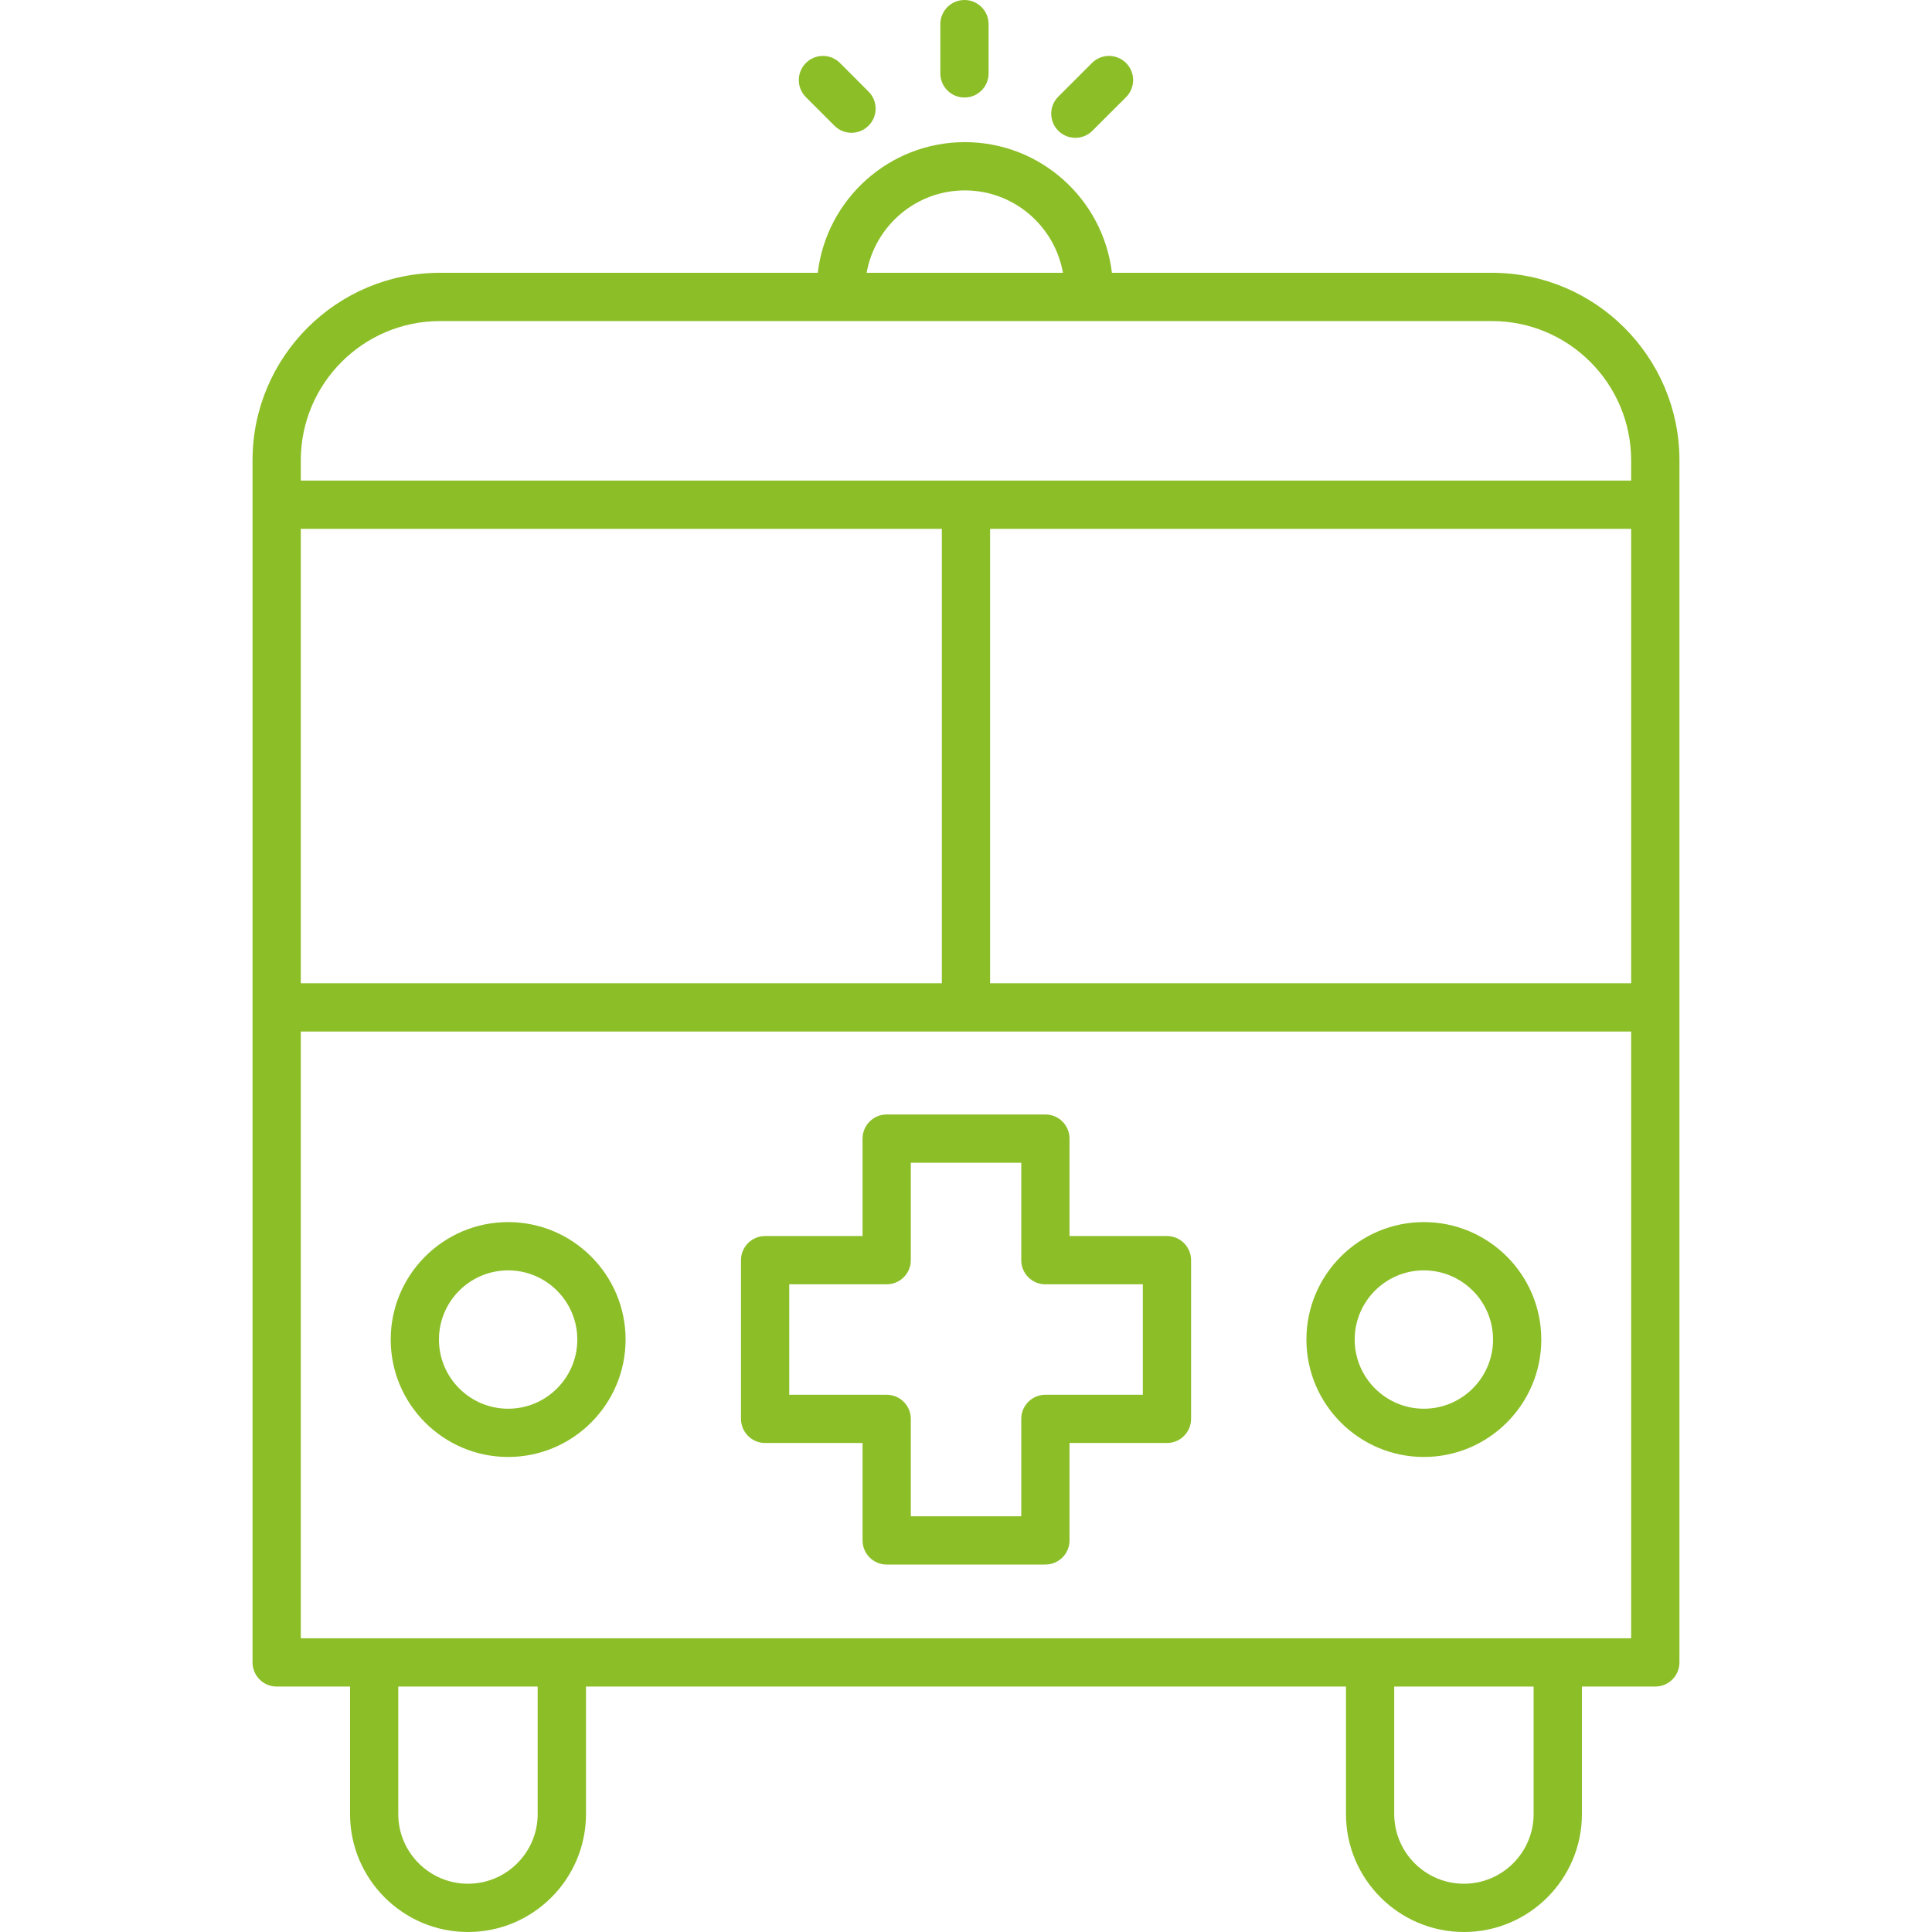 <svg width="65" height="65" viewBox="0 0 65 65" fill="none" xmlns="http://www.w3.org/2000/svg">
<g clip-path="url(#clip0_1725_14873)">
<path d="M39.261 41.585H35.983V38.307C35.983 37.859 35.619 37.495 35.171 37.495H29.831C29.383 37.495 29.02 37.859 29.02 38.307V41.585H25.741C25.293 41.585 24.93 41.949 24.93 42.397V47.736C24.93 48.184 25.293 48.548 25.741 48.548H29.02V51.825C29.02 52.273 29.383 52.637 29.831 52.637H35.171C35.619 52.637 35.983 52.273 35.983 51.825V48.548H39.261C39.709 48.548 40.072 48.184 40.072 47.736V42.397C40.072 41.949 39.709 41.585 39.261 41.585ZM38.449 46.925H35.17C34.722 46.925 34.359 47.289 34.359 47.737V51.014H30.643V47.737C30.643 47.289 30.279 46.925 29.831 46.925H26.553V43.209H29.831C30.279 43.209 30.643 42.846 30.643 42.398V39.12H34.359V42.398C34.359 42.846 34.722 43.209 35.17 43.209H38.449V46.925Z" fill="#8CBE27"/>
<path d="M17.096 41.116C14.917 41.116 13.145 42.889 13.145 45.067C13.145 47.245 14.917 49.018 17.096 49.018C19.274 49.018 21.047 47.246 21.047 45.067C21.047 42.888 19.274 41.116 17.096 41.116ZM17.096 47.395C15.812 47.395 14.768 46.351 14.768 45.067C14.768 43.784 15.812 42.74 17.096 42.74C18.379 42.74 19.423 43.784 19.423 45.067C19.423 46.351 18.379 47.395 17.096 47.395Z" fill="#8CBE27"/>
<path d="M47.904 41.116C45.725 41.116 43.953 42.889 43.953 45.067C43.953 47.245 45.726 49.018 47.904 49.018C50.082 49.018 51.855 47.246 51.855 45.067C51.855 42.888 50.083 41.116 47.904 41.116ZM47.904 47.395C46.621 47.395 45.577 46.351 45.577 45.067C45.577 43.784 46.621 42.74 47.904 42.74C49.188 42.74 50.232 43.784 50.232 45.067C50.232 46.351 49.188 47.395 47.904 47.395Z" fill="#8CBE27"/>
<path d="M50.195 9.178H37.409C37.116 6.706 35.011 4.782 32.461 4.782C29.911 4.782 27.806 6.706 27.513 9.178H14.804C11.326 9.178 8.496 12.008 8.496 15.486V55.929C8.496 56.378 8.86 56.742 9.308 56.742H11.777V61.031C11.777 63.22 13.557 65 15.746 65C17.934 65 19.715 63.22 19.715 61.031V56.742H45.284V61.031C45.284 63.22 47.065 65 49.253 65C51.442 65 53.222 63.22 53.222 61.031V56.742H55.691C56.139 56.742 56.503 56.378 56.503 55.93V15.486C56.502 12.008 53.672 9.178 50.195 9.178ZM32.46 6.406C34.112 6.406 35.482 7.606 35.762 9.178H29.157C29.438 7.606 30.808 6.406 32.46 6.406ZM10.12 15.486C10.12 12.903 12.221 10.802 14.804 10.802H50.194C52.777 10.802 54.878 12.903 54.878 15.486V16.169H10.12V15.486ZM10.12 17.792H31.687V33.081H10.12V17.792ZM15.745 63.376C14.451 63.376 13.399 62.324 13.399 61.031V56.742H18.089V61.031H18.09C18.09 62.324 17.038 63.376 15.745 63.376ZM49.252 63.376C47.959 63.376 46.907 62.324 46.907 61.031V56.742H51.597V61.031H51.597C51.597 62.324 50.545 63.376 49.252 63.376ZM54.878 55.119H10.12V34.705H54.878L54.878 55.119ZM54.878 33.081H33.31V17.792H54.878L54.878 33.081Z" fill="#8CBE27"/>
<path d="M32.449 0C32 0 31.637 0.364 31.637 0.812V2.47C31.637 2.918 32 3.281 32.449 3.281C32.897 3.281 33.26 2.918 33.26 2.47V0.812C33.26 0.364 32.897 0 32.449 0Z" fill="#8CBE27"/>
<path d="M37.885 2.12C37.567 1.802 37.054 1.802 36.737 2.12L35.605 3.252C35.288 3.569 35.288 4.082 35.605 4.399C35.764 4.558 35.971 4.637 36.179 4.637C36.387 4.637 36.595 4.558 36.753 4.399L37.885 3.268C38.202 2.95 38.202 2.437 37.885 2.12Z" fill="#8CBE27"/>
<path d="M29.221 3.081L28.261 2.12C27.944 1.802 27.43 1.802 27.113 2.12C26.796 2.437 26.796 2.95 27.113 3.268L28.073 4.229C28.232 4.387 28.44 4.467 28.647 4.467C28.855 4.467 29.063 4.387 29.221 4.229C29.539 3.912 29.539 3.399 29.221 3.081Z" fill="#8CBE27"/>
</g>
<defs>
<clipPath id="clip0_1725_14873">
<rect width="65" height="65" fill="white"/>
</clipPath>
</defs>
</svg>
